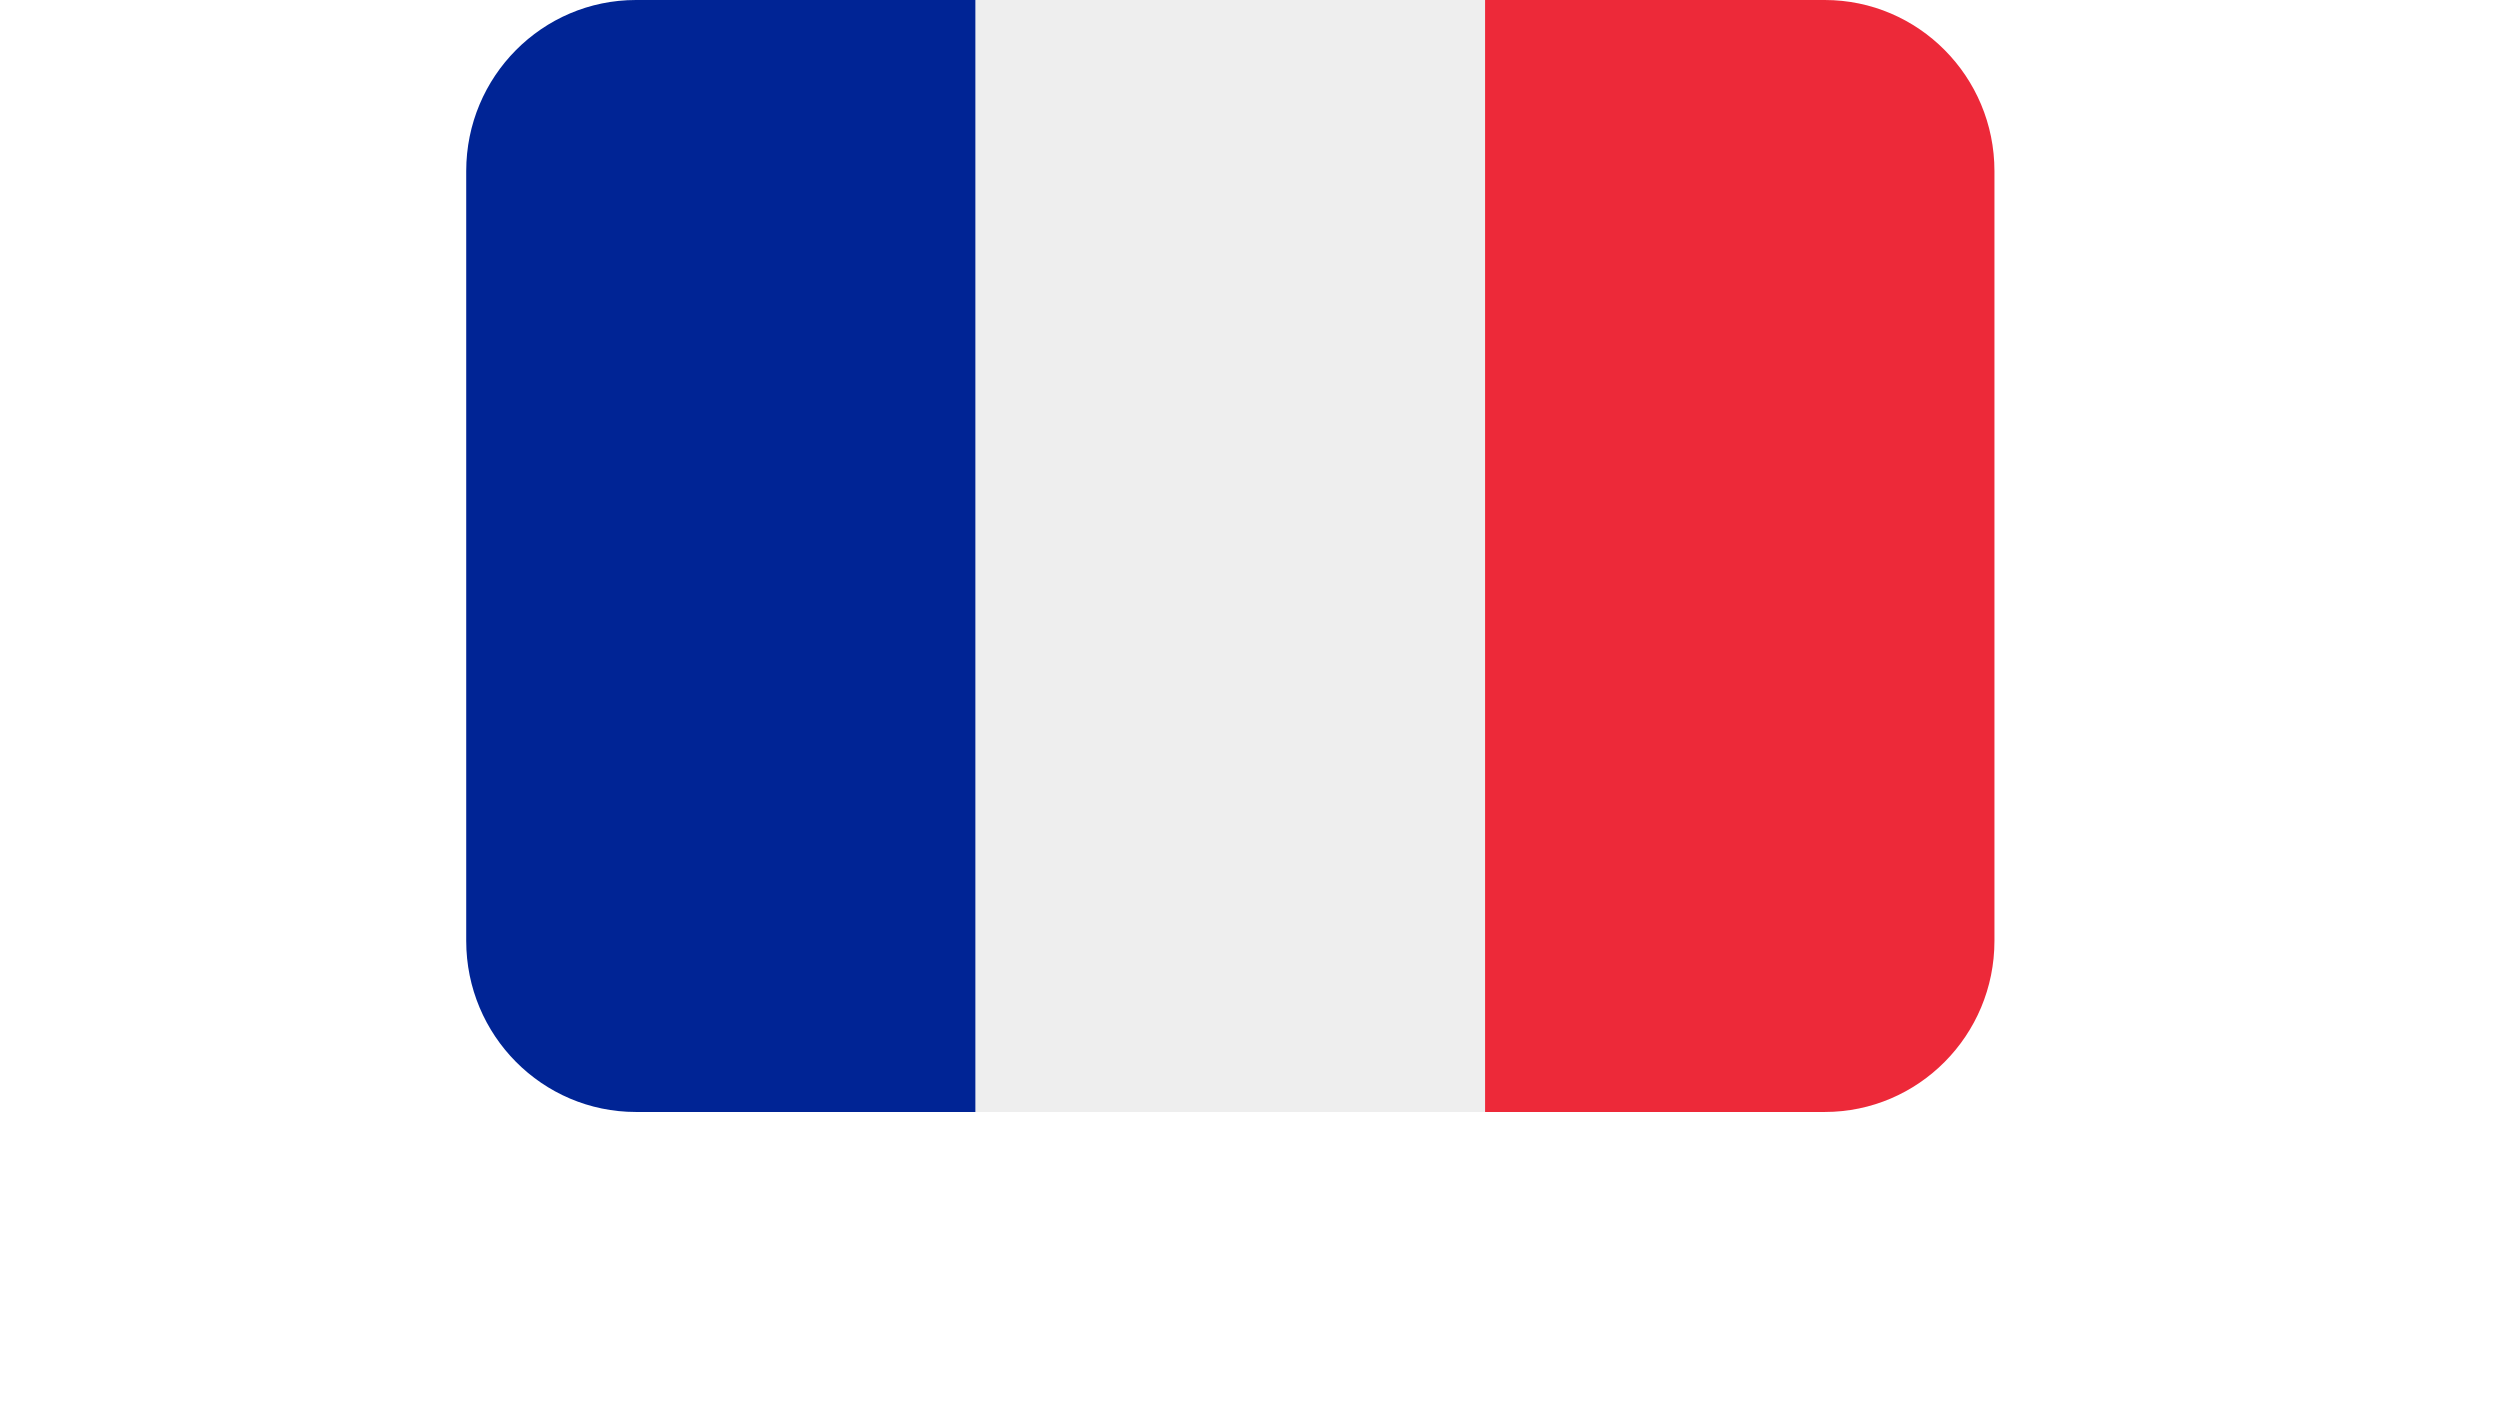<?xml version="1.0" encoding="UTF-8"?>
<svg xmlns="http://www.w3.org/2000/svg" xmlns:xlink="http://www.w3.org/1999/xlink" width="71" zoomAndPan="magnify" viewBox="0 0 54 37.92" height="40" preserveAspectRatio="xMidYMid meet" version="1.0">
  <defs>
    <clipPath id="12e08478ff">
      <path d="M 33 0 L 47.051 0 L 47.051 29.938 L 33 29.938 Z M 33 0 " clip-rule="nonzero"></path>
    </clipPath>
    <clipPath id="9778048e0f">
      <path d="M 5.891 0 L 20 0 L 20 29.938 L 5.891 29.938 Z M 5.891 0 " clip-rule="nonzero"></path>
    </clipPath>
    <clipPath id="4bd5e48ca3">
      <path d="M 19 0 L 34 0 L 34 29.938 L 19 29.938 Z M 19 0 " clip-rule="nonzero"></path>
    </clipPath>
  </defs>
  <g clip-path="url(#12e08478ff)">
    <path fill="#ed2939" d="M 47.043 25.332 C 47.043 27.875 44.996 29.938 42.473 29.938 L 33.328 29.938 L 33.328 0 L 42.473 0 C 44.996 0 47.043 2.062 47.043 4.605 Z M 47.043 25.332 " fill-opacity="1" fill-rule="nonzero"></path>
  </g>
  <g clip-path="url(#9778048e0f)">
    <path fill="#002495" d="M 10.469 0 C 7.945 0 5.898 2.062 5.898 4.605 L 5.898 25.332 C 5.898 27.875 7.945 29.938 10.469 29.938 L 19.613 29.938 L 19.613 0 Z M 10.469 0 " fill-opacity="1" fill-rule="nonzero"></path>
  </g>
  <g clip-path="url(#4bd5e48ca3)">
    <path fill="#eeeeee" d="M 19.613 0 L 33.328 0 L 33.328 29.938 L 19.613 29.938 Z M 19.613 0 " fill-opacity="1" fill-rule="nonzero"></path>
  </g>
</svg>
